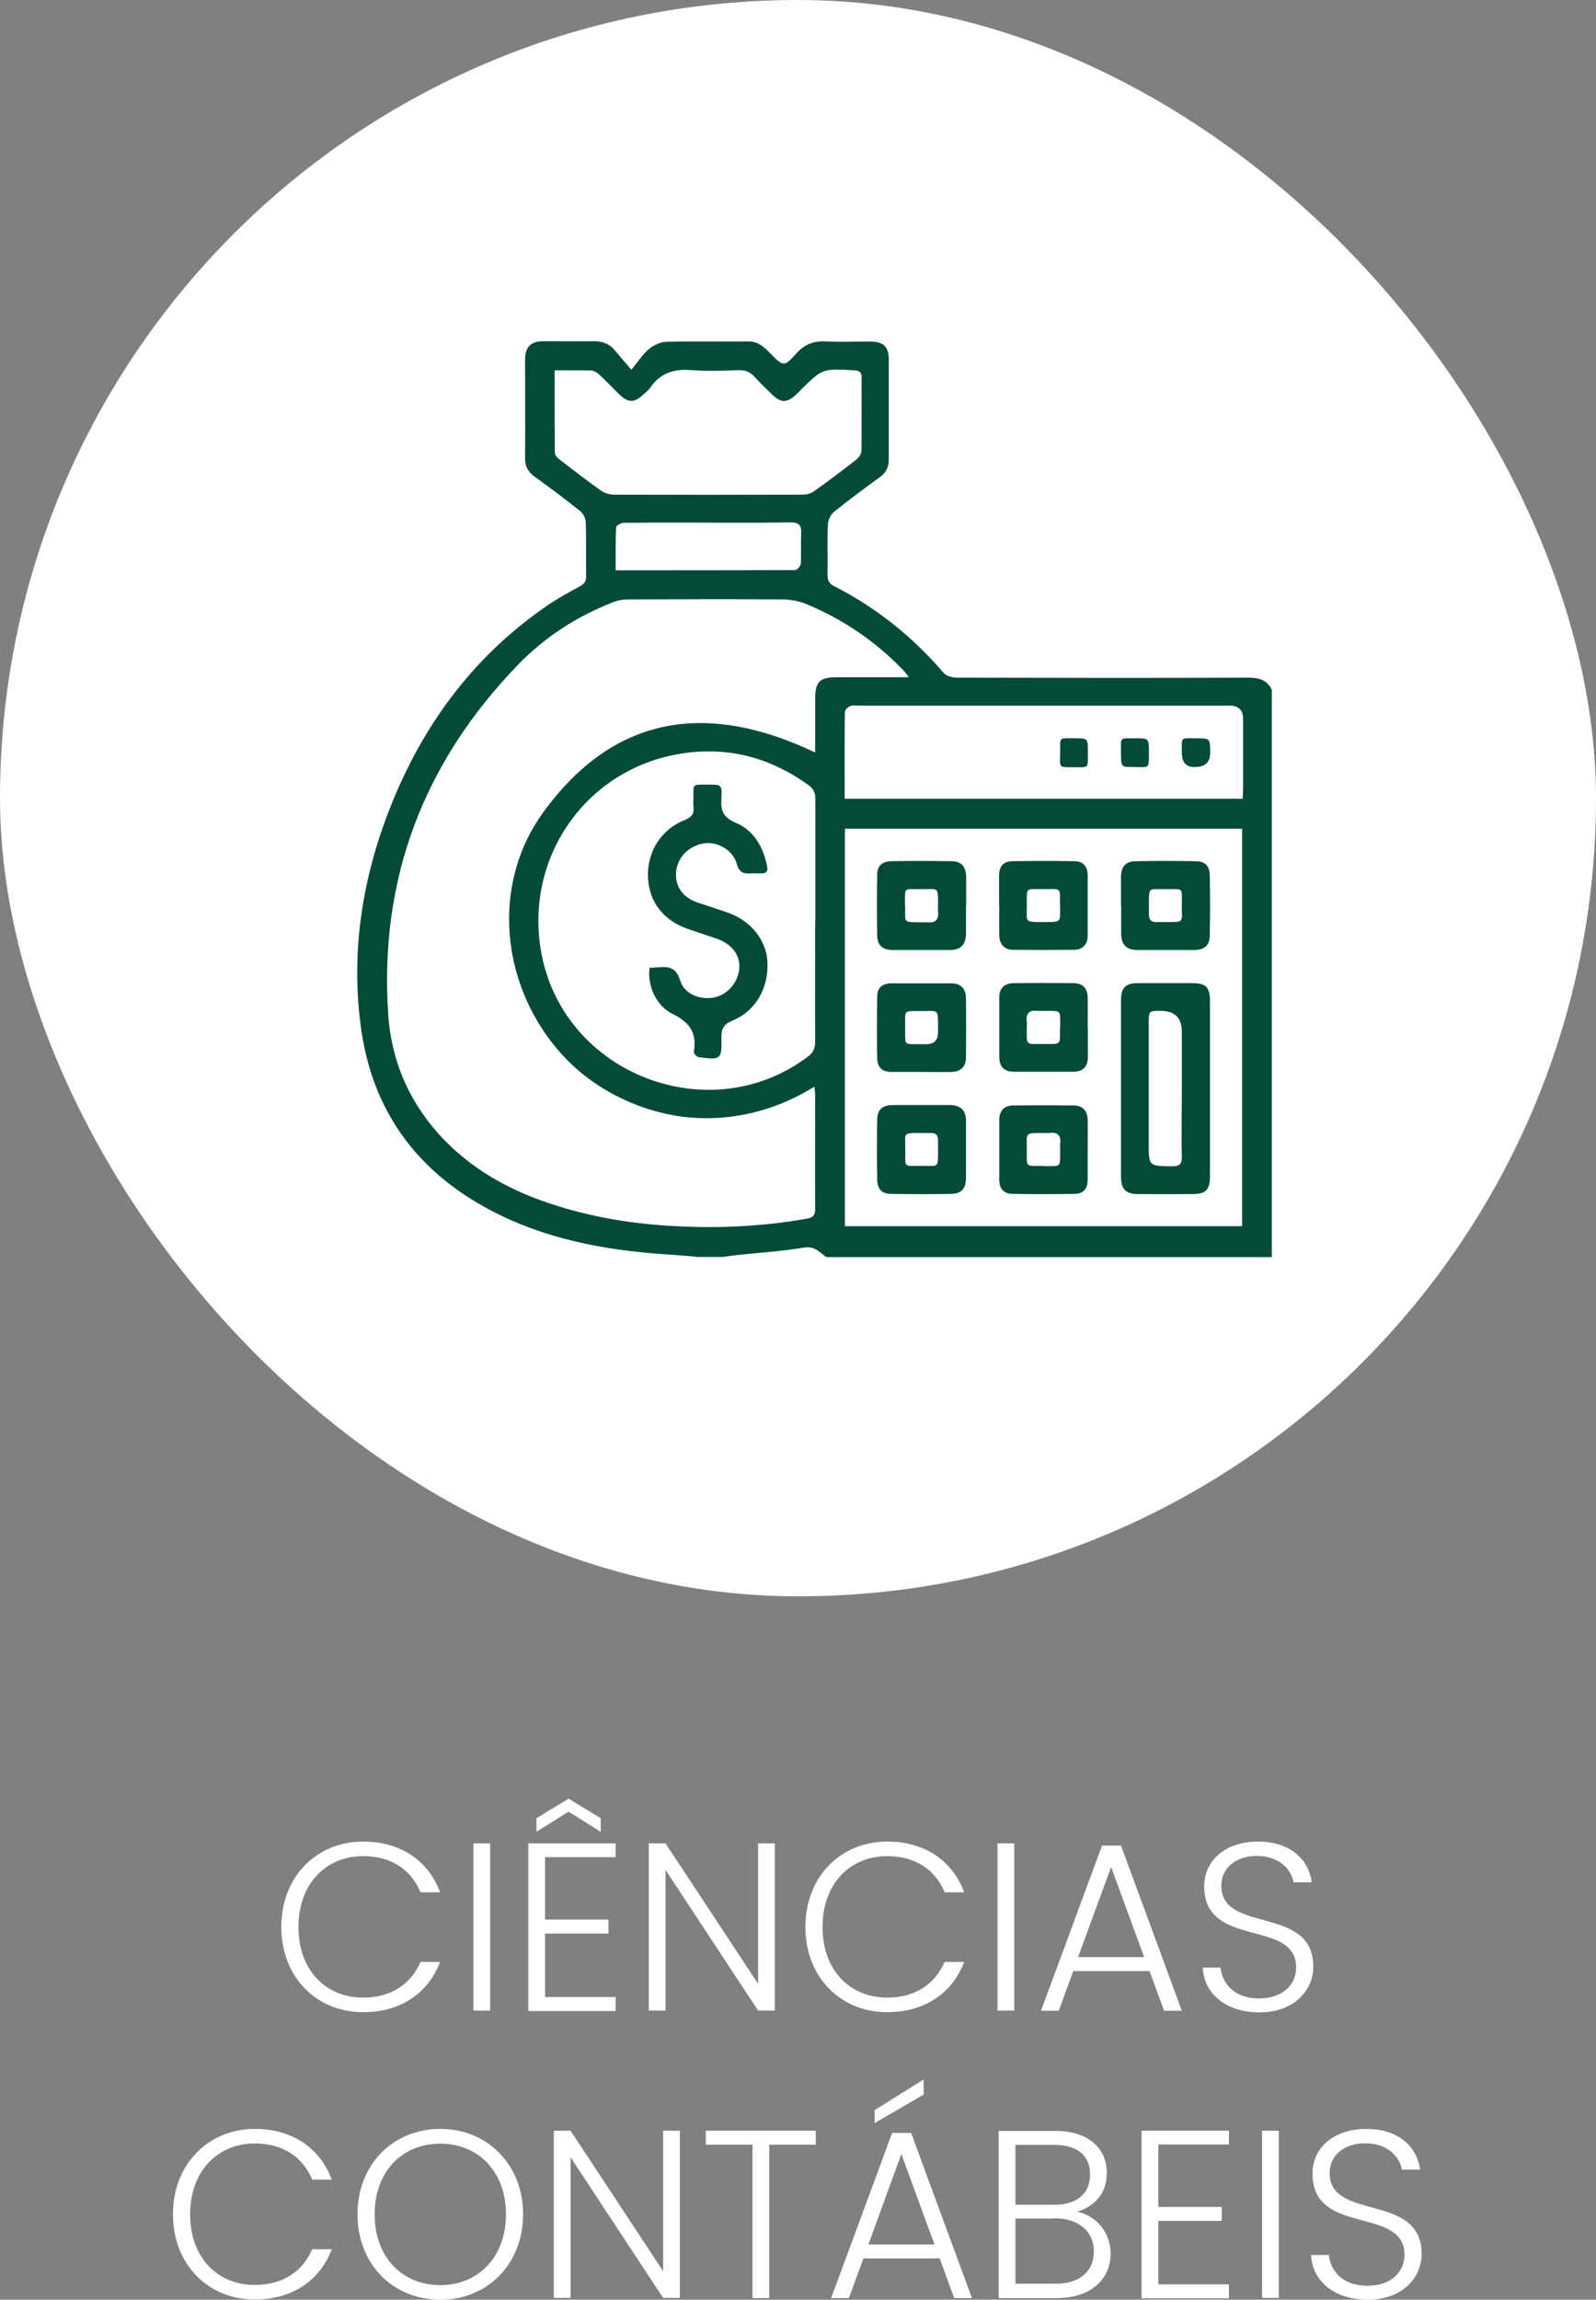 <?xml version="1.0" encoding="UTF-8"?><svg id="Camada_2" xmlns="http://www.w3.org/2000/svg" viewBox="0 0 80 115.25"><rect x="0" y="0" width="80" height="115.25" fill="#808080" stroke="none"/><defs><style>.cls-1{fill:#fff;}.cls-2{fill:#034a39;}</style></defs><g id="Camada_1-2"><g><rect class="cls-1" x="0" y="0" width="80" height="80" rx="40" ry="40"/><g><path class="cls-1" d="M18.2,92.29c1.87,0,3.26,.94,3.86,2.54h-.98c-.47-1.12-1.45-1.81-2.88-1.81-1.83,0-3.24,1.35-3.24,3.55s1.4,3.54,3.24,3.54c1.43,0,2.41-.7,2.88-1.79h.98c-.6,1.58-1.99,2.52-3.86,2.52-2.33,0-4.1-1.75-4.1-4.27s1.77-4.28,4.1-4.28Z"/><path class="cls-1" d="M23.73,92.38h.84v8.38h-.84v-8.38Z"/><path class="cls-1" d="M30.86,93.07h-3.54v3.13h3.18v.7h-3.18v3.18h3.54v.7h-4.38v-8.4h4.38v.7Zm-.75-1.27l-1.61-1.01-1.61,1.01v-.68l1.61-.98,1.61,.98v.68Z"/><path class="cls-1" d="M38.84,92.38v8.38h-.84l-4.64-7.05v7.05h-.84v-8.38h.84l4.64,7.04v-7.04h.84Z"/><path class="cls-1" d="M44.47,92.29c1.87,0,3.26,.94,3.86,2.54h-.98c-.47-1.12-1.45-1.81-2.88-1.81-1.83,0-3.24,1.35-3.24,3.55s1.4,3.54,3.24,3.54c1.43,0,2.41-.7,2.88-1.79h.98c-.6,1.58-1.99,2.52-3.86,2.52-2.33,0-4.1-1.75-4.1-4.27s1.77-4.28,4.1-4.28Z"/><path class="cls-1" d="M50,92.38h.84v8.38h-.84v-8.38Z"/><path class="cls-1" d="M57.61,98.78h-3.81l-.73,1.99h-.89l3.06-8.28h.95l3.05,8.28h-.89l-.73-1.99Zm-1.91-5.23l-1.66,4.53h3.31l-1.66-4.53Z"/><path class="cls-1" d="M63.12,100.85c-1.68,0-2.78-.96-2.83-2.24h.89c.07,.7,.59,1.54,1.94,1.54,1.16,0,1.85-.68,1.85-1.55,0-2.47-4.61-.91-4.61-4.07,0-1.29,1.07-2.24,2.69-2.24s2.55,.89,2.7,2.04h-.91c-.1-.59-.66-1.31-1.82-1.32-.98-.01-1.8,.53-1.8,1.5,0,2.42,4.61,.94,4.61,4.05,0,1.14-.92,2.29-2.7,2.29Z"/><path class="cls-1" d="M12.77,106.69c1.87,0,3.26,.94,3.86,2.54h-.98c-.47-1.12-1.45-1.81-2.88-1.81-1.83,0-3.24,1.35-3.24,3.55s1.4,3.54,3.24,3.54c1.43,0,2.41-.7,2.88-1.79h.98c-.6,1.58-1.99,2.52-3.86,2.52-2.33,0-4.1-1.75-4.1-4.27s1.78-4.28,4.1-4.28Z"/><path class="cls-1" d="M22.07,115.25c-2.35,0-4.15-1.76-4.15-4.28s1.8-4.28,4.15-4.28,4.15,1.78,4.15,4.28-1.79,4.28-4.15,4.28Zm0-.73c1.86,0,3.29-1.36,3.29-3.55s-1.43-3.54-3.29-3.54-3.29,1.34-3.29,3.54,1.43,3.55,3.29,3.55Z"/><path class="cls-1" d="M34.08,106.78v8.38h-.84l-4.64-7.05v7.05h-.84v-8.38h.84l4.64,7.04v-7.04h.84Z"/><path class="cls-1" d="M35.39,106.78h5.5v.7h-2.33v7.69h-.84v-7.69h-2.34v-.7Z"/><path class="cls-1" d="M47.09,113.18h-3.81l-.73,1.99h-.89l3.06-8.28h.95l3.05,8.28h-.89l-.73-1.99Zm-1.91-5.23l-1.65,4.53h3.31l-1.66-4.53Zm1.12-3.74v.76l-2.46,1.43v-.65l2.46-1.54Z"/><path class="cls-1" d="M52.96,115.17h-2.9v-8.38h2.82c1.76,0,2.6,.94,2.6,2.11,0,1.1-.7,1.71-1.5,1.94,.94,.17,1.69,1.03,1.69,2.09,0,1.26-.95,2.24-2.71,2.24Zm-.14-7.68h-1.92v3h1.96c1.14,0,1.78-.58,1.78-1.51s-.6-1.49-1.81-1.49Zm.05,3.69h-1.97v3.27h2c1.21,0,1.93-.61,1.93-1.62s-.77-1.66-1.97-1.66Z"/><path class="cls-1" d="M61.6,107.47h-3.54v3.13h3.18v.7h-3.18v3.18h3.54v.7h-4.38v-8.4h4.38v.7Z"/><path class="cls-1" d="M63.26,106.78h.84v8.38h-.84v-8.38Z"/><path class="cls-1" d="M68.55,115.25c-1.68,0-2.78-.96-2.83-2.24h.89c.07,.7,.59,1.54,1.94,1.54,1.16,0,1.85-.68,1.85-1.55,0-2.47-4.61-.91-4.61-4.07,0-1.3,1.07-2.24,2.69-2.24s2.55,.89,2.7,2.04h-.91c-.1-.59-.66-1.31-1.82-1.32-.98-.01-1.8,.53-1.8,1.5,0,2.42,4.61,.94,4.61,4.05,0,1.14-.92,2.29-2.7,2.29Z"/></g><g><path class="cls-2" d="M34.91,62.98c-.52-.04-1.04-.09-1.56-.12-3.08-.21-6.06-.77-8.82-2.24-3.69-1.96-5.88-5.01-6.44-9.14-.53-3.91,.11-7.71,1.6-11.34,1.66-4.05,4.21-7.41,7.87-9.88,.48-.32,1-.6,1.51-.88,.23-.12,.32-.26,.31-.52-.01-.9,.01-1.79-.02-2.69,0-.19-.13-.43-.27-.55-.75-.6-1.51-1.17-2.29-1.73-.33-.24-.49-.53-.48-.94,.01-1.63,0-3.26,0-4.89,0-.68,.27-.96,.94-.96,.82,0,1.64,.01,2.47,0,.45-.01,.82,.12,1.1,.47,.23,.28,.46,.54,.82,.96,.35-.43,.57-.78,.87-1.03,.23-.19,.57-.36,.86-.37,1.37-.04,2.75,0,4.12-.02,.5,0,.79,.27,1.1,.59,.67,.68,.7,.7,1.32,.01,.41-.45,.86-.63,1.46-.6,.75,.04,1.49,0,2.24,.01,.67,0,.93,.25,.93,.91,0,1.67,0,3.35,0,5.02,0,.36-.13,.62-.42,.84-.78,.57-1.57,1.15-2.32,1.76-.17,.13-.3,.41-.31,.62-.04,.85,0,1.7-.02,2.55,0,.28,.09,.44,.34,.56,2.12,1.08,3.93,2.54,5.48,4.34,.13,.16,.44,.24,.66,.24,4.87,.01,9.74,.02,14.62,0,.53,0,.93,.11,1.17,.61v28.43h-22.33c-.33-.23-.57-.56-1.1-.48-1.07,.18-2.15,.25-3.22,.36-.29,.03-.58,.07-.88,.11h-1.35Zm10.66-29.03c-.17-.21-.24-.31-.33-.4-1.37-1.41-2.96-2.5-4.78-3.26-.37-.16-.8-.24-1.2-.25-2.59-.02-5.17-.01-7.76,0-.25,0-.51,.04-.74,.13-1.82,.7-3.45,1.75-4.8,3.15-4.72,4.88-6.96,10.72-6.5,17.52,.17,2.54,1.22,4.75,3.06,6.54,1.37,1.32,2.99,2.22,4.77,2.84,1.97,.69,4,1.06,6.08,1.2,2.38,.16,4.74,.07,7.09-.35,.32-.06,.4-.18,.4-.5-.01-1.9,0-3.8,0-5.69,0-.11-.02-.23-.04-.42-1.46,.9-3,1.42-4.66,1.55-1.68,.13-3.3-.18-4.83-.88-1.52-.69-2.8-1.71-3.8-3.06-2.5-3.37-2.75-7.99-.3-11.36,3.59-4.94,8.27-5.55,13.63-3,0-.88,0-1.77,0-2.67,0-.87,.22-1.1,1.07-1.1,1.16,0,2.33,0,3.63,0Zm-3.22,7.58v19.92h19.91v-19.92h-19.91Zm-1.48,4.62c0-2.03,0-4.06,0-6.1,0-.32-.09-.52-.35-.71-1.92-1.38-4.05-1.95-6.39-1.57-4.79,.76-7.91,5.28-6.98,10.07,1.17,6.02,8.45,8.81,13.35,5.11,.27-.2,.36-.42,.36-.75-.01-2.02,0-4.03,0-6.05Zm1.46-6.12h19.96c0-.19,.02-.35,.02-.51,0-1.16,0-2.33,0-3.49q0-.67-.69-.67c-6.2,0-12.4,0-18.59,0-.13,0-.29-.03-.4,.02-.12,.05-.28,.19-.28,.29-.02,1.43-.01,2.87-.01,4.36Zm-14.53-21.47c0,1.42,0,2.78,.01,4.13,0,.12,.14,.26,.24,.34,.69,.53,1.37,1.06,2.08,1.56,.17,.12,.41,.19,.62,.2,3.15,.01,6.31,.01,9.46,0,.2,0,.43-.05,.58-.16,.73-.52,1.45-1.06,2.15-1.61,.12-.1,.24-.29,.24-.43,.02-1.23,0-2.45,.01-3.68,0-.24-.09-.33-.34-.35-1.63-.1-1.63-.1-2.77,1.04-.05,.05-.1,.11-.16,.16-.46,.44-.78,.45-1.23,0-.29-.28-.58-.56-.85-.86-.23-.25-.47-.36-.82-.35-.78,.03-1.56,.06-2.33,0-.88-.08-1.58,.13-2.09,.87-.09,.13-.23,.24-.35,.35-.45,.42-.76,.43-1.2,0-.33-.32-.65-.66-.99-.98-.11-.1-.27-.21-.41-.22-.59-.02-1.19-.01-1.86-.01Zm3.06,10.02c3.05,0,6.02,0,8.99-.01,.1,0,.28-.2,.29-.32,.03-.49-.01-.99,.02-1.48,.03-.44-.1-.6-.57-.59-1.84,.03-3.67,.01-5.51,.01-.94,0-1.88,0-2.82,.01-.13,0-.37,.14-.38,.23-.03,.7-.02,1.4-.02,2.15Z"/><path class="cls-2" d="M56.19,54.53c0-1.46,0-2.93,0-4.39,0-.64,.22-.87,.85-.87,.9,0,1.79,0,2.69,0,.73,0,.92,.19,.92,.94,0,2.15,0,4.3,0,6.45,0,.76,0,1.52,0,2.28,0,.69-.21,.9-.87,.9-.91,.01-1.82,.01-2.73,0-.63,0-.86-.25-.86-.88,0-1.48,0-2.95,0-4.43Zm3.05,.05v-2.87q0-1.06-1.07-1.05c-.58,0-.59,0-.59,.61,0,2,0,4,0,6.01,0,1.17,0,1.15,1.15,1.17,.38,0,.52-.09,.51-.5-.03-1.12,0-2.24,0-3.36Z"/><path class="cls-2" d="M50.08,45.37c0-.49,0-.98,0-1.48,0-.47,.21-.72,.66-.73,1.04-.02,2.09-.02,3.13,0,.42,0,.65,.27,.65,.7,0,1.01,0,2.03,0,3.04,0,.44-.26,.7-.7,.7-1.01,.01-2.03,.01-3.04,0-.43,0-.68-.27-.69-.71-.01-.51,0-1.01,0-1.52Zm3.05,.03c0-.98,.1-.84-.86-.84-.88,0-.8-.12-.8,.81,0,.86-.14,.84,.84,.84,.95,0,.81,.01,.83-.81Z"/><path class="cls-2" d="M46.21,53.72c-.51,0-1.01,0-1.52,0-.46,0-.71-.22-.72-.68-.02-1.03-.02-2.06,0-3.09,0-.45,.26-.67,.72-.67,1,0,2,0,3,0,.46,0,.72,.26,.73,.72,.01,1,.01,2,0,3,0,.46-.27,.71-.73,.72-.49,.01-.98,0-1.48,0Zm-.84-2.26c.02,.98-.14,.86,.88,.87,.06,0,.12,0,.18,0q.59,0,.59-.6c0-.07,0-.15,0-.22,0-.98,.02-.84-.83-.84-.94,0-.81-.08-.82,.8Z"/><path class="cls-2" d="M54.52,57.62c0,.51,0,1.01,0,1.52,0,.43-.23,.69-.65,.69-1.04,.02-2.09,.02-3.13,0-.42,0-.65-.27-.65-.69,0-1.01,0-2.03,0-3.04,0-.44,.26-.7,.7-.7,1.01-.01,2.03-.01,3.04,0,.43,0,.68,.27,.69,.71,.01,.51,0,1.01,0,1.52Zm-2.21,.82c.91-.01,.82,.12,.83-.84,0-.09-.01-.18,0-.27,.06-.43-.13-.61-.55-.55-.09,.01-.18,0-.27,0-.98,0-.85-.02-.85,.83,0,.95-.09,.81,.84,.82Z"/><path class="cls-2" d="M48.42,45.39c0,.46,0,.92,0,1.39,0,.56-.26,.83-.81,.83-.95,0-1.91,0-2.86,0-.5,0-.77-.23-.78-.72-.02-1.01-.02-2.03,0-3.04,0-.46,.24-.68,.71-.69,1-.02,2-.02,3,0,.52,0,.74,.27,.75,.8,0,.48,0,.95,0,1.43Zm-3.05-.02c.02,.89-.17,.85,.87,.85,.07,0,.15,0,.22,0,.43,.05,.61-.13,.56-.56-.01-.09,0-.18,0-.27,0-1,.03-.82-.85-.83-.93,0-.79-.12-.81,.8Z"/><path class="cls-2" d="M56.19,45.39c0-.48,0-.95,0-1.43,0-.53,.23-.79,.74-.8,1-.02,2-.02,3,0,.47,0,.7,.23,.71,.69,.02,1.01,.02,2.03,0,3.04,0,.49-.28,.72-.77,.72-.95,0-1.91,0-2.86,0-.55,0-.81-.27-.81-.83,0-.46,0-.92,0-1.39Zm2.24-.83c-.87,.02-.84-.17-.84,.83,0,.15,0,.3,0,.45,0,.26,.12,.38,.38,.37,.13,0,.27,0,.4,0,1.04,0,.86,.04,.87-.85,0-.92,.12-.79-.81-.8Z"/><path class="cls-2" d="M46.2,55.38c.46,0,.92,0,1.39,0,.57,0,.83,.26,.83,.81,0,.95,0,1.91,0,2.86,0,.5-.23,.77-.72,.78-1.01,.02-2.03,.02-3.04,0-.46,0-.68-.24-.69-.71-.02-1-.02-2,0-3,0-.52,.27-.74,.8-.74,.48,0,.95,0,1.43,0Zm-.02,3.05c.87-.02,.84,.17,.84-.83,0-.15,0-.3,0-.45,0-.27-.12-.38-.38-.37-.13,0-.27,0-.4,0-1.04,0-.86-.04-.86,.85,0,.92-.12,.79,.81,.8Z"/><path class="cls-2" d="M54.53,51.48c0,.49,0,.99,0,1.48,0,.5-.24,.75-.74,.75-.99,0-1.97,0-2.96,0-.5,0-.74-.25-.74-.75,0-.99,0-1.97,0-2.96,0-.48,.25-.72,.71-.73,1-.01,2-.01,3,0,.47,0,.71,.25,.72,.72,.01,.49,0,.99,0,1.48Zm-1.39,.05c0-.97,.1-.86-.85-.87-.09,0-.18,.01-.27,0-.43-.06-.61,.13-.55,.55,.01,.07,0,.15,0,.22,0,1-.11,.89,.87,.89,.87,0,.79,.07,.79-.79Z"/><path class="cls-2" d="M32.55,48.5c.14,0,.26-.01,.38-.02,.54-.05,.95-.04,1.16,.65,.2,.68,.98,.99,1.69,.86,.69-.13,1.23-.76,1.28-1.49,.04-.64-.38-1.19-1.11-1.45-.49-.17-.99-.33-1.48-.5-1.23-.43-1.94-1.36-1.99-2.59-.05-1.26,.65-2.39,1.83-2.86,.35-.14,.5-.32,.45-.69-.02-.13,0-.27,0-.4,0-.75-.09-.68,.71-.69,.7,0,.73,0,.69,.71-.04,.58,.08,.93,.69,1.19,.93,.38,1.4,1.21,1.6,2.18,.05,.23-.01,.38-.29,.37-.16,0-.33-.01-.49,0-.38,.03-.62-.03-.74-.48-.18-.68-.96-1.12-1.61-1.03-.78,.11-1.37,.7-1.43,1.44-.06,.73,.34,1.29,1.1,1.54,.51,.17,1.02,.33,1.53,.51,1.15,.42,1.91,1.4,1.95,2.49,.05,1.3-.6,2.43-1.76,2.91-.44,.18-.56,.42-.55,.86,.03,1.08-.03,1.12-1.13,.97-.1-.01-.27-.18-.25-.26,.16-.94-.19-1.48-1.07-1.91-.86-.42-1.27-1.48-1.15-2.3Z"/><path class="cls-2" d="M54.53,37.73c0,.81,.07,.72-.76,.72-.75,0-.63,.03-.63-.8,0-.77-.06-.64,.78-.65,.61,0,.61,0,.61,.73Z"/><path class="cls-2" d="M56.19,37.72c0-.83-.09-.71,.75-.72,.65,0,.65,0,.65,.74,0,.82,.03,.7-.78,.7-.62,0-.62,0-.62-.73Z"/><path class="cls-2" d="M59.24,37.72c0-.81-.09-.72,.71-.72,.71,0,.71,0,.71,.74q0,.71-.8,.7-.62,0-.62-.73Z"/></g></g></g></svg>
